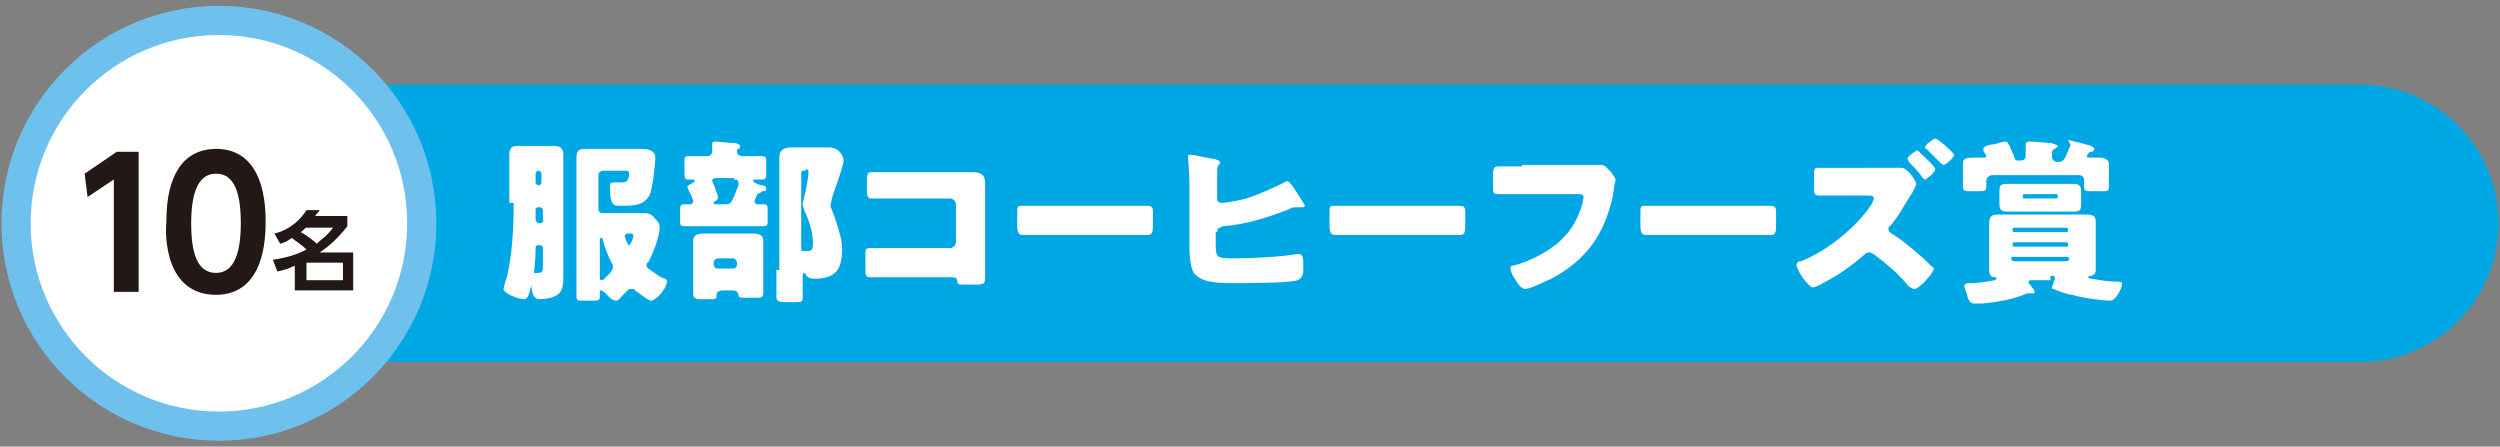 <?xml version="1.0" encoding="utf-8"?>
<!-- Generator: Adobe Illustrator 28.3.0, SVG Export Plug-In . SVG Version: 6.00 Build 0)  -->
<svg version="1.1" id="_レイヤー_2" xmlns="http://www.w3.org/2000/svg" xmlns:xlink="http://www.w3.org/1999/xlink" x="0px"
	 y="0px" viewBox="0 0 171.3 30.6" style="enable-background:new 0 0 171.3 30.6;" xml:space="preserve">
<rect x="0" y="0" width="171.3" height="30.6" fill="#808080" stroke="none"/>
<style type="text/css">
	.st0{fill:none;stroke:#00A7E5;stroke-width:19;stroke-linecap:round;stroke-linejoin:round;}
	.st1{fill:#FFFFFF;}
	.st2{fill:none;stroke:#6DC1EC;stroke-width:2;}
	.st3{fill:#231815;}
</style>
<g>
	<line class="st0" x1="13.4" y1="15.3" x2="161.7" y2="15.3"/>
	<path class="st1" d="M15,29.2c7.7,0,13.9-6.2,13.9-13.9c0-7.7-6.2-13.9-13.9-13.9S1.1,7.6,1.1,15.3C1.1,23,7.3,29.2,15,29.2"/>
	<circle class="st2" cx="15" cy="15.3" r="13.9"/>
	<path class="st1" d="M39.5,18.7c0,0.3,0,1.1,0,1.6c0,0.3,0.1,0.3,0.4,0.3h0.7c0.4,0,0.5,0,0.5-0.3c0-0.1,0-0.2,0-0.3
		c0-0.1,0-0.1,0.1-0.1c0.1,0,0.1,0.1,0.2,0.1c0.2,0.2,0.5,0.6,0.8,0.6c0.2,0,0.3-0.2,0.4-0.3c0.1-0.1,0.3-0.3,0.4-0.4
		c0.1-0.1,0.1-0.1,0.3-0.1c0.1,0,0.2,0,0.2,0.1c0.2,0.1,0.9,0.7,1.1,0.7c0.4,0,1.1-0.9,1.1-1.3c0-0.1,0-0.1-0.1-0.2
		c-0.1,0-0.5-0.2-0.6-0.3c-0.4-0.3-0.7-0.4-0.7-0.6c0-0.1,0-0.2,0.1-0.2c0.3-0.5,0.8-1.8,0.8-2.4c0-0.3-0.1-0.4-0.3-0.6
		c-0.3-0.4-0.5-0.4-1-0.4h-2.6c-0.2,0-0.3-0.1-0.3-0.3V12c0-0.2,0.2-0.3,0.3-0.3h1.5c0.2,0,0.3,0,0.3,0.2c0,0.6-0.3,0.6-0.5,0.6
		c-0.2,0-0.4,0-0.6,0c-0.2,0-0.2,0.1-0.2,0.5c0,1.1,0.3,1.1,0.7,1.1c0.5,0,0.9,0,1.2-0.1c0.4-0.1,0.6-0.3,0.8-0.6
		c0.2-0.4,0.4-2.1,0.4-2.6c0-0.5-0.5-0.6-1-0.6c-0.2,0-0.4,0-0.6,0h-2.1c-0.4,0-0.7,0-1.1,0c-0.4,0-0.6,0.1-0.6,0.6
		c0,0.4,0,0.8,0,1.1V18.7z M41.1,16.4c0,0,0-0.1,0.1-0.1c0.1,0,0.1,0.1,0.1,0.1c0.1,0.5,0.4,1.2,0.6,1.6c0.1,0.1,0.1,0.2,0.1,0.3
		c0,0.3-0.4,0.6-0.6,0.8c-0.1,0.1-0.1,0.1-0.2,0.1c-0.1,0-0.1-0.1-0.1-0.3V16.4z M43.1,16.8c-0.1,0-0.3-0.6-0.3-0.6
		c0-0.1,0.1-0.2,0.2-0.2h0.2c0.1,0,0.2,0,0.2,0.2C43.4,16.3,43.2,16.8,43.1,16.8z M35.2,13.9c0,1.6-0.1,3.7-0.5,5.2
		c-0.1,0.2-0.2,0.7-0.2,0.7c0,0.3,1,0.7,1.4,0.7c0.2,0,0.3-0.1,0.5-0.9c0.2-0.7,0.3-1.8,0.3-2.6c0-0.2,0.1-0.2,0.3-0.2H37
		c0.1,0,0.2,0.1,0.2,0.2v1.3c0,0.2,0,0.4-0.3,0.4c-0.1,0-0.2,0-0.3,0c-0.2,0-0.2,0.3-0.2,0.5c0,1.2,0.3,1.3,0.6,1.3
		c0.4,0,0.9-0.1,1.2-0.3c0.4-0.3,0.4-0.8,0.4-1.3c0-0.3,0-0.6,0-0.9v-6c0-0.5,0-0.9,0-1.4c0-0.4-0.2-0.6-0.6-0.6c-0.3,0-0.7,0-1,0
		h-0.4c-0.3,0-0.7,0-1.1,0c-0.4,0-0.6,0.1-0.6,0.6c0,0.5,0,0.9,0,1.4V13.9z M36.7,11.9c0-0.1,0.1-0.2,0.2-0.2h0
		c0.1,0,0.2,0.1,0.2,0.2v0.6c0,0.1-0.1,0.2-0.2,0.2h0c-0.1,0-0.2-0.1-0.2-0.2V11.9z M37,15.3c-0.2,0-0.3-0.1-0.3-0.3v-0.6
		c0-0.2,0.1-0.2,0.3-0.2h0c0.1,0,0.2,0.1,0.2,0.2v0.6C37.3,15.2,37.1,15.3,37,15.3L37,15.3z"/>
	<path class="st1" d="M52.1,13.2c0.1-0.1,0.1-0.1,0.2-0.1c0.1,0,0.2,0,0.2-0.2c0-0.1-0.1-0.2-0.3-0.2c-0.1,0-0.6-0.2-0.6-0.3
		c0-0.1,0.1-0.1,0.2-0.1h0.4c0.3,0,0.3-0.1,0.3-0.5v-0.6c0-0.4,0-0.5-0.3-0.5c-0.4,0-0.9,0-1.3,0c-0.2,0-0.4-0.1-0.4-0.3
		c0-0.1,0-0.2,0.1-0.2c0.1,0,0.1-0.1,0.1-0.2c0-0.1-0.2-0.2-0.4-0.2c-0.3,0-1.1-0.1-1.3-0.1c-0.1,0-0.2,0-0.2,0.2c0,0,0,0.4,0,0.5
		c0,0.2-0.2,0.3-0.3,0.3c-0.4,0-0.9,0-1.3,0c-0.3,0-0.3,0.1-0.3,0.4v0.7c0,0.4,0,0.5,0.3,0.5h0.3c0,0,0.1,0,0.1,0.1
		c0,0.1-0.1,0.1-0.1,0.1c-0.1,0.1-0.4,0.2-0.4,0.3c0,0.1,0.1,0.2,0.1,0.3c0.1,0.1,0.3,0.6,0.3,0.7c0,0.1-0.1,0.2-0.2,0.2
		c-0.1,0-0.2,0-0.4,0c-0.3,0-0.3,0.1-0.3,0.5v0.6c0,0.3,0,0.4,0.3,0.4c0.5,0,0.9,0,1.4,0h2.6c0.5,0,0.9,0,1.4,0
		c0.3,0,0.3-0.1,0.3-0.4v-0.6c0-0.4,0-0.5-0.3-0.5c-0.1,0-0.3,0-0.4,0s-0.2-0.1-0.2-0.2c0-0.1,0.1-0.3,0.2-0.5L52.1,13.2z
		 M53.2,18.5c0,0.6,0,1.2,0,1.8c0,0.3,0.1,0.4,0.6,0.4h0.7c0.4,0,0.5,0,0.5-0.3c0-0.5,0-0.9,0-1.4v-0.1c0-0.1,0-0.2,0.1-0.2
		c0,0,0.1,0,0.1,0.1c0.1,0.2,0.3,0.3,0.6,0.3c1.4,0,1.9-0.6,1.9-2c0-0.7-0.2-1.2-0.4-1.9c-0.1-0.3-0.2-0.6-0.3-0.8
		c0-0.1-0.1-0.2-0.1-0.3c0-0.1,0.1-0.4,0.1-0.5c0.1-0.4,0.8-2.2,0.8-2.6c0-0.3-0.3-0.9-1-0.9c-0.3,0-0.5,0-0.8,0h-0.6
		c-0.4,0-0.7,0-1.1,0c-0.5,0-0.9,0.1-0.9,0.7c0,0.4,0,0.8,0,1.3V18.5z M55.2,11.6c0.1,0,0.2,0,0.2,0.2c0,0.3-0.2,1.4-0.3,1.7
		c0,0.1-0.1,0.4-0.1,0.5c0,0.1,0.1,0.3,0.1,0.4c0.3,0.6,0.6,1.5,0.6,2.2c0,0.3,0,0.6-0.3,0.6c-0.1,0-0.2,0-0.3,0h-0.1
		c-0.1,0-0.1-0.1-0.1-0.2v-5.2c0-0.1,0.1-0.1,0.1-0.1H55.2z M50.3,12.3c0.1,0,0.3,0,0.3,0.2c0,0.1,0,0.1,0,0.2
		c-0.5,1.3-0.5,1.3-1,1.3h-0.5c-0.1,0-0.2,0-0.2-0.1c0,0,0-0.1,0.1-0.1c0.1-0.1,0.2-0.1,0.2-0.3c0-0.1-0.2-0.5-0.2-0.6
		c0-0.1-0.2-0.4-0.2-0.5c0-0.2,0.2-0.2,0.3-0.2H50.3z M50.2,19.9c0.2,0,0.4,0.1,0.4,0.3c0,0.2,0.1,0.2,0.5,0.2h0.8
		c0.2,0,0.4,0,0.4-0.3c0-0.1,0-0.5,0-0.9v-1.8c0-0.4,0-0.7,0-0.9c0-0.5-0.5-0.5-0.8-0.5c-0.3,0-0.7,0-1,0h-1.1c-0.3,0-0.7,0-1,0
		c-0.4,0-0.9,0-0.9,0.5c0,0.2,0,0.5,0,0.9v1.9c0,0.3,0,0.8,0,0.9c0,0.2,0.2,0.3,0.4,0.3h0.9c0.3,0,0.3-0.1,0.3-0.3v0
		c0-0.2,0.2-0.3,0.4-0.3H50.2z M48.9,18c0-0.2,0.2-0.3,0.3-0.3h1c0.2,0,0.3,0.2,0.3,0.3v0.1c0,0.2-0.1,0.3-0.3,0.3h-1
		c-0.2,0-0.3-0.1-0.3-0.3V18z"/>
	<path class="st1" d="M60.2,11.8c-0.2,0-0.3,0-0.5,0c-0.2,0-0.3,0.1-0.3,0.5v0.7c0,0.5,0.1,0.6,0.3,0.6c0.2,0,0.4,0,0.6,0
		c0.3,0,0.7,0,1,0h3.8c0.2,0,0.4,0.2,0.4,0.4v2.6c0,0.2-0.2,0.4-0.4,0.4h-3.8c-0.4,0-0.8,0-1.1,0c-0.2,0-0.4,0-0.6,0
		c-0.3,0-0.3,0.1-0.3,0.5v0.9c0,0.4,0,0.6,0.3,0.6c0.2,0,0.3,0,0.5,0H65c0.4,0,0.6,0,0.6,0.3c0,0.2,0.1,0.2,0.6,0.2h0.7
		c0.6,0,0.6-0.1,0.6-0.6c0-0.4,0-0.7,0-1.1v-4.1c0-0.4,0-0.8,0-1.2c0-0.5-0.3-0.7-0.8-0.7c-0.4,0-0.7,0-1.1,0H60.2z"/>
	<path class="st1" d="M71.6,14.1c-0.8,0-1.4,0-1.6,0c-0.3,0-0.3,0.1-0.3,0.5v0.6c0,0.6,0,0.9,0.4,0.9c0.4,0,1,0,1.5,0h5.5
		c0.5,0,1.1,0,1.5,0c0.4,0,0.4-0.2,0.4-0.9v-0.6c0-0.3,0-0.5-0.4-0.5c-0.1,0-0.9,0-1.6,0H71.6z"/>
	<path class="st1" d="M83.4,15.9c0-0.3,0.2-0.3,0.4-0.4c1.5-0.1,3.1-0.6,4.6-1.2c0.1-0.1,0.3-0.1,0.5-0.1c0,0,0.1,0,0.2,0
		c0.2,0,0.3,0,0.3-0.1c0,0,0-0.1-0.1-0.2c-0.3-0.5-0.9-1.5-1.1-1.5c0,0-0.2,0.1-0.2,0.1c-0.8,0.4-1.7,0.8-2.6,1.1
		c-0.4,0.1-1.3,0.3-1.7,0.3c-0.2,0-0.3-0.1-0.3-0.3v-1.7c0-0.3,0-0.5,0.1-0.6c0.1-0.1,0.1-0.1,0.1-0.2c0-0.1-0.2-0.1-0.3-0.2
		c-0.3,0-1.5-0.3-1.7-0.3c-0.1,0-0.2,0-0.2,0.1c0,0.1,0.1,1.2,0.1,1.9v4c0,0.6,0,1.6,0.3,2.1c0.5,0.6,1.3,0.7,2.7,0.7
		c0.7,0,3.9,0,4.4-0.2c0.3-0.1,0.4-0.4,0.4-0.7v-0.3c0-0.4,0-0.8-0.3-0.8c0,0-0.1,0-0.1,0c-1.1,0.2-3.1,0.3-4.3,0.3
		c-1.3,0-1.3,0-1.3-1.2V15.9z"/>
	<path class="st1" d="M93,14.1c-0.8,0-1.4,0-1.6,0c-0.3,0-0.3,0.1-0.3,0.5v0.6c0,0.6,0,0.9,0.4,0.9c0.4,0,1,0,1.5,0h5.5
		c0.5,0,1.1,0,1.5,0c0.4,0,0.4-0.2,0.4-0.9v-0.6c0-0.3,0-0.5-0.4-0.5c-0.1,0-0.9,0-1.6,0H93z"/>
	<path class="st1" d="M104.3,11.4c-0.5,0-1.1,0-1.6,0c-0.3,0-0.4,0.1-0.4,0.6v0.7c0,0.6,0,0.6,0.5,0.6c0.5,0,1,0,1.5,0h3.7
		c0.3,0,0.5,0,0.5,0.2c0,0.5-0.5,1.9-1.3,2.7c-0.8,0.9-2.3,1.7-3.5,2c-0.1,0-0.2,0-0.2,0.2c0,0.2,0.2,0.6,0.3,0.7
		c0.1,0.2,0.4,0.7,0.7,0.7c0.4,0,1.5-0.6,1.8-0.7c2.4-1.3,3.6-3,4.2-5.6c0-0.2,0.1-0.5,0.1-0.7c0-0.1,0.1-0.4,0.1-0.5
		c0-0.1-0.2-0.3-0.3-0.5l-0.2-0.2c-0.2-0.2-0.3-0.3-0.5-0.3c0,0-0.2,0-0.3,0c-0.2,0-1,0-1.3,0H104.3z"/>
	<path class="st1" d="M114.3,14.1c-0.8,0-1.4,0-1.6,0c-0.3,0-0.3,0.1-0.3,0.5v0.6c0,0.6,0,0.9,0.4,0.9c0.4,0,1,0,1.5,0h5.5
		c0.5,0,1.1,0,1.5,0c0.4,0,0.4-0.2,0.4-0.9v-0.6c0-0.3,0-0.5-0.4-0.5c-0.1,0-0.9,0-1.6,0H114.3z"/>
	<path class="st1" d="M131.4,10.3c-0.1,0-0.7,0.4-0.7,0.6c0,0.1,0.1,0.1,0.1,0.2c0.3,0.3,0.6,0.6,0.8,0.9c0.1,0.1,0.2,0.3,0.3,0.3
		c0.1,0,0.7-0.5,0.7-0.7c0-0.2-0.8-0.9-1-1.1C131.5,10.4,131.4,10.3,131.4,10.3z M132.6,9.5c-0.1,0-0.7,0.4-0.7,0.6
		c0,0,0,0.1,0.1,0.1c0.3,0.3,0.7,0.7,1,1c0,0,0.1,0.1,0.2,0.1c0.1,0,0.7-0.5,0.7-0.7C133.8,10.4,132.8,9.5,132.6,9.5z M125.5,11.5
		c-0.3,0-0.6,0-0.9,0c-0.3,0-0.3,0.1-0.3,0.5v0.8c0,0.4,0,0.6,0.3,0.6c0.5,0,1.1,0,1.6,0h1.8c0.2,0,0.4,0,0.4,0.2
		c0,0.1-0.1,0.2-0.1,0.3c-1,1.6-3.1,3.3-4.9,4c-0.2,0-0.3,0.1-0.3,0.3c0,0.1,0.2,0.5,0.4,0.8c0.3,0.4,0.6,0.7,0.7,0.7
		c0.1,0,0.6-0.2,0.7-0.3c1-0.5,2-1.2,2.9-2c0.1-0.1,0.2-0.1,0.3-0.1c0.1,0,0.3,0.1,0.4,0.2c0.8,0.6,1.5,1.2,2.1,1.9
		c0.1,0.2,0.4,0.4,0.6,0.4c0.3,0,1.3-1.1,1.3-1.4c0-0.1,0-0.1-0.1-0.1c-0.1-0.1-0.5-0.5-0.6-0.6c-0.6-0.5-1.5-1.3-2.2-1.7
		c-0.1-0.1-0.2-0.1-0.2-0.3c0-0.1,0-0.2,0.1-0.2c0.6-0.7,0.9-1.3,1.4-2.1c0.1-0.1,0.4-0.7,0.4-0.8c0-0.2-0.6-1.1-1-1.1
		c0,0-0.2,0-0.3,0c-0.2,0-0.6,0-0.8,0H125.5z"/>
	<path class="st1" d="M138.6,13.4c0-0.1,0.1-0.1,0.1-0.1h2.2c0.1,0,0.1,0.1,0.1,0.1v0.1c0,0.1-0.1,0.1-0.1,0.1h-2.2
		C138.7,13.7,138.6,13.6,138.6,13.4L138.6,13.4z M138.4,12.6c-0.3,0-0.6,0-0.9,0c-0.4,0-0.5,0.1-0.5,0.5c0,0.1,0,0.3,0,0.4v0.1
		c0,0.1,0,0.3,0,0.4c0,0.4,0.2,0.5,0.5,0.5c0.3,0,0.6,0,0.9,0h2.8c0.3,0,0.6,0,0.9,0c0.4,0,0.5-0.1,0.5-0.5c0-0.1,0-0.3,0-0.4v-0.1
		c0-0.1,0-0.3,0-0.4c0-0.4-0.2-0.5-0.5-0.5c-0.3,0-0.6,0-0.9,0H138.4z M141.8,10.1c-0.3,0.8-0.4,1-0.8,1c-0.3,0-0.4-0.2-0.4-0.4
		c0-0.4,0-0.4,0.2-0.5c0.1-0.1,0.2-0.1,0.2-0.2c0-0.1-0.3-0.1-0.4-0.2c-0.3,0-1.2-0.1-1.5-0.1c-0.1,0-0.3,0-0.3,0.2
		c0,0.1,0,0.4,0,0.6c0,0.3,0,0.5-0.4,0.5c-0.3,0-0.3,0-0.4-0.3c-0.1-0.2-0.2-0.5-0.3-0.7c-0.1-0.1-0.1-0.3-0.3-0.3
		c-0.2,0-0.7,0.2-0.9,0.2c-0.1,0-0.6,0.1-0.6,0.3c0,0,0,0.1,0,0.1c0,0.1,0.2,0.3,0.2,0.4c0,0.1-0.1,0.1-0.2,0.1c-0.2,0-0.5,0-0.7,0
		c-0.3,0-0.7,0-0.7,0.4c0,0.2,0,0.4,0,0.6v0.4c0,0.2,0,0.4,0,0.6c0,0.3,0.2,0.3,0.4,0.3h0.6c0.5,0,0.6,0,0.6-0.3c0-0.1,0-0.2,0-0.4
		c0-0.3,0.3-0.4,0.4-0.4h5.9c0.3,0,0.4,0.1,0.4,0.4c0,0.1,0,0.3,0,0.4c0,0.3,0.2,0.3,0.5,0.3h0.7c0.4,0,0.5,0,0.5-0.3
		c0-0.2,0-0.4,0-0.6v-0.4c0-0.2,0-0.4,0-0.6c0-0.3-0.4-0.4-0.6-0.4c-0.2,0-0.5,0-0.7,0c-0.1,0-0.2,0-0.2-0.1c0-0.1,0.1-0.2,0.1-0.2
		c0.1-0.1,0.1-0.1,0.2-0.1c0.1,0,0.2-0.1,0.2-0.2s-0.1-0.1-0.2-0.2c-0.3-0.1-1.5-0.4-1.6-0.4C141.9,9.9,141.9,10,141.8,10.1z
		 M141.6,17.6c0.1,0,0.2,0.1,0.2,0.1v0c0,0.1-0.1,0.2-0.2,0.2H138c-0.1,0-0.2-0.1-0.2-0.2v0c0-0.1,0.1-0.1,0.2-0.1H141.6z
		 M141.6,16.6c0.1,0,0.1,0.1,0.1,0.1v0.1c0,0.1-0.1,0.1-0.1,0.1H138c-0.1,0-0.1-0.1-0.1-0.1v-0.1c0-0.1,0.1-0.1,0.1-0.1H141.6z
		 M138,15.9c-0.1,0-0.1-0.1-0.1-0.1v-0.1c0-0.1,0.1-0.1,0.1-0.1h3.6c0.1,0,0.1,0.1,0.1,0.1v0.1c0,0.1-0.1,0.1-0.1,0.1H138z
		 M140.5,18.9c0.2,0,0.3,0,0.3,0.2c0,0.1-0.1,0.2-0.1,0.3c0,0.1-0.1,0.2-0.1,0.3c0,0.1,0,0.1,0.1,0.1c0.2,0.1,1,0.4,1.3,0.4
		c0.6,0.2,2,0.4,2.6,0.4c0.4,0,0.8-0.9,0.8-1.1c0-0.2-0.1-0.2-0.3-0.2c-0.5,0-1.3-0.1-1.7-0.2c-0.1,0-0.3,0-0.3-0.1
		c0-0.1,0.1-0.1,0.2-0.1c0.3-0.1,0.3-0.3,0.3-0.5c0-0.3,0-0.7,0-1v-1.2c0-0.3,0-0.7,0-1c0-0.4-0.2-0.5-0.6-0.5c-0.3,0-0.7,0-1,0h-4
		c-0.3,0-0.7,0-1.1,0c-0.4,0-0.6,0.1-0.6,0.6c0,0.3,0,0.7,0,1v1.2c0,0.3,0,0.7,0,1s0.1,0.5,0.4,0.5c0.1,0,0.1,0,0.1,0.1
		c0,0-0.1,0.1-0.1,0.1c-0.6,0.1-1.1,0.2-1.7,0.2c-0.2,0-0.4,0-0.4,0.2c0,0.2,0.2,0.5,0.2,0.7c0.1,0.3,0.2,0.5,0.5,0.5
		c0.1,0,0.3,0,0.5,0c1.1-0.1,2.2-0.3,3.1-0.7c0,0,0.1,0,0.1,0c0.1,0,0.2,0,0.3,0c0.1,0,0.1,0,0.1-0.1c0,0,0-0.1,0-0.1
		c-0.1-0.1-0.3-0.4-0.4-0.5c0,0,0-0.1,0-0.1c0-0.1,0.1-0.1,0.3-0.1H140.5z"/>
	<polygon class="st3" points="5.8,11.9 6,13.5 7.8,12.3 7.8,20 9.5,20 9.5,10.4 8,10.4 	"/>
	<path class="st3" d="M14.8,18.7c-1.3,0-1.7-1.4-1.7-3.4c0-1.9,0.4-3.4,1.7-3.4c1.3,0,1.7,1.4,1.7,3.4
		C16.5,17.2,16.1,18.7,14.8,18.7z M14.8,20.2c3.4,0,3.4-4.1,3.4-5c0-0.9,0-5-3.4-5c-1,0-2,0.4-2.6,1.4c-0.5,0.8-0.8,1.9-0.8,3.6
		C11.3,16.1,11.3,20.2,14.8,20.2z"/>
	<path class="st3" d="M23.5,19.2H21v-1.2h2.5V19.2z M22.9,15.5c-0.5,0.7-0.9,0.9-1.2,1.2c-0.1-0.1-0.4-0.4-1.1-0.8
		c0.2-0.1,0.3-0.3,0.4-0.3H22.9z M19.2,16.7c0.4-0.1,0.5-0.2,0.8-0.4c0.2,0.2,0.6,0.4,1,0.8c-0.4,0.2-1,0.5-2.3,0.7l0.3,0.8
		c0.5-0.1,0.8-0.2,1.2-0.4v1.7h4v-2.6h-2.3c0.6-0.4,1.2-0.9,1.9-1.8v-0.7h-2.2c0.1-0.2,0.2-0.2,0.3-0.4L21,14.4
		c-0.7,1.1-1.7,1.5-2.2,1.6L19.2,16.7z"/>
</g>
</svg>
